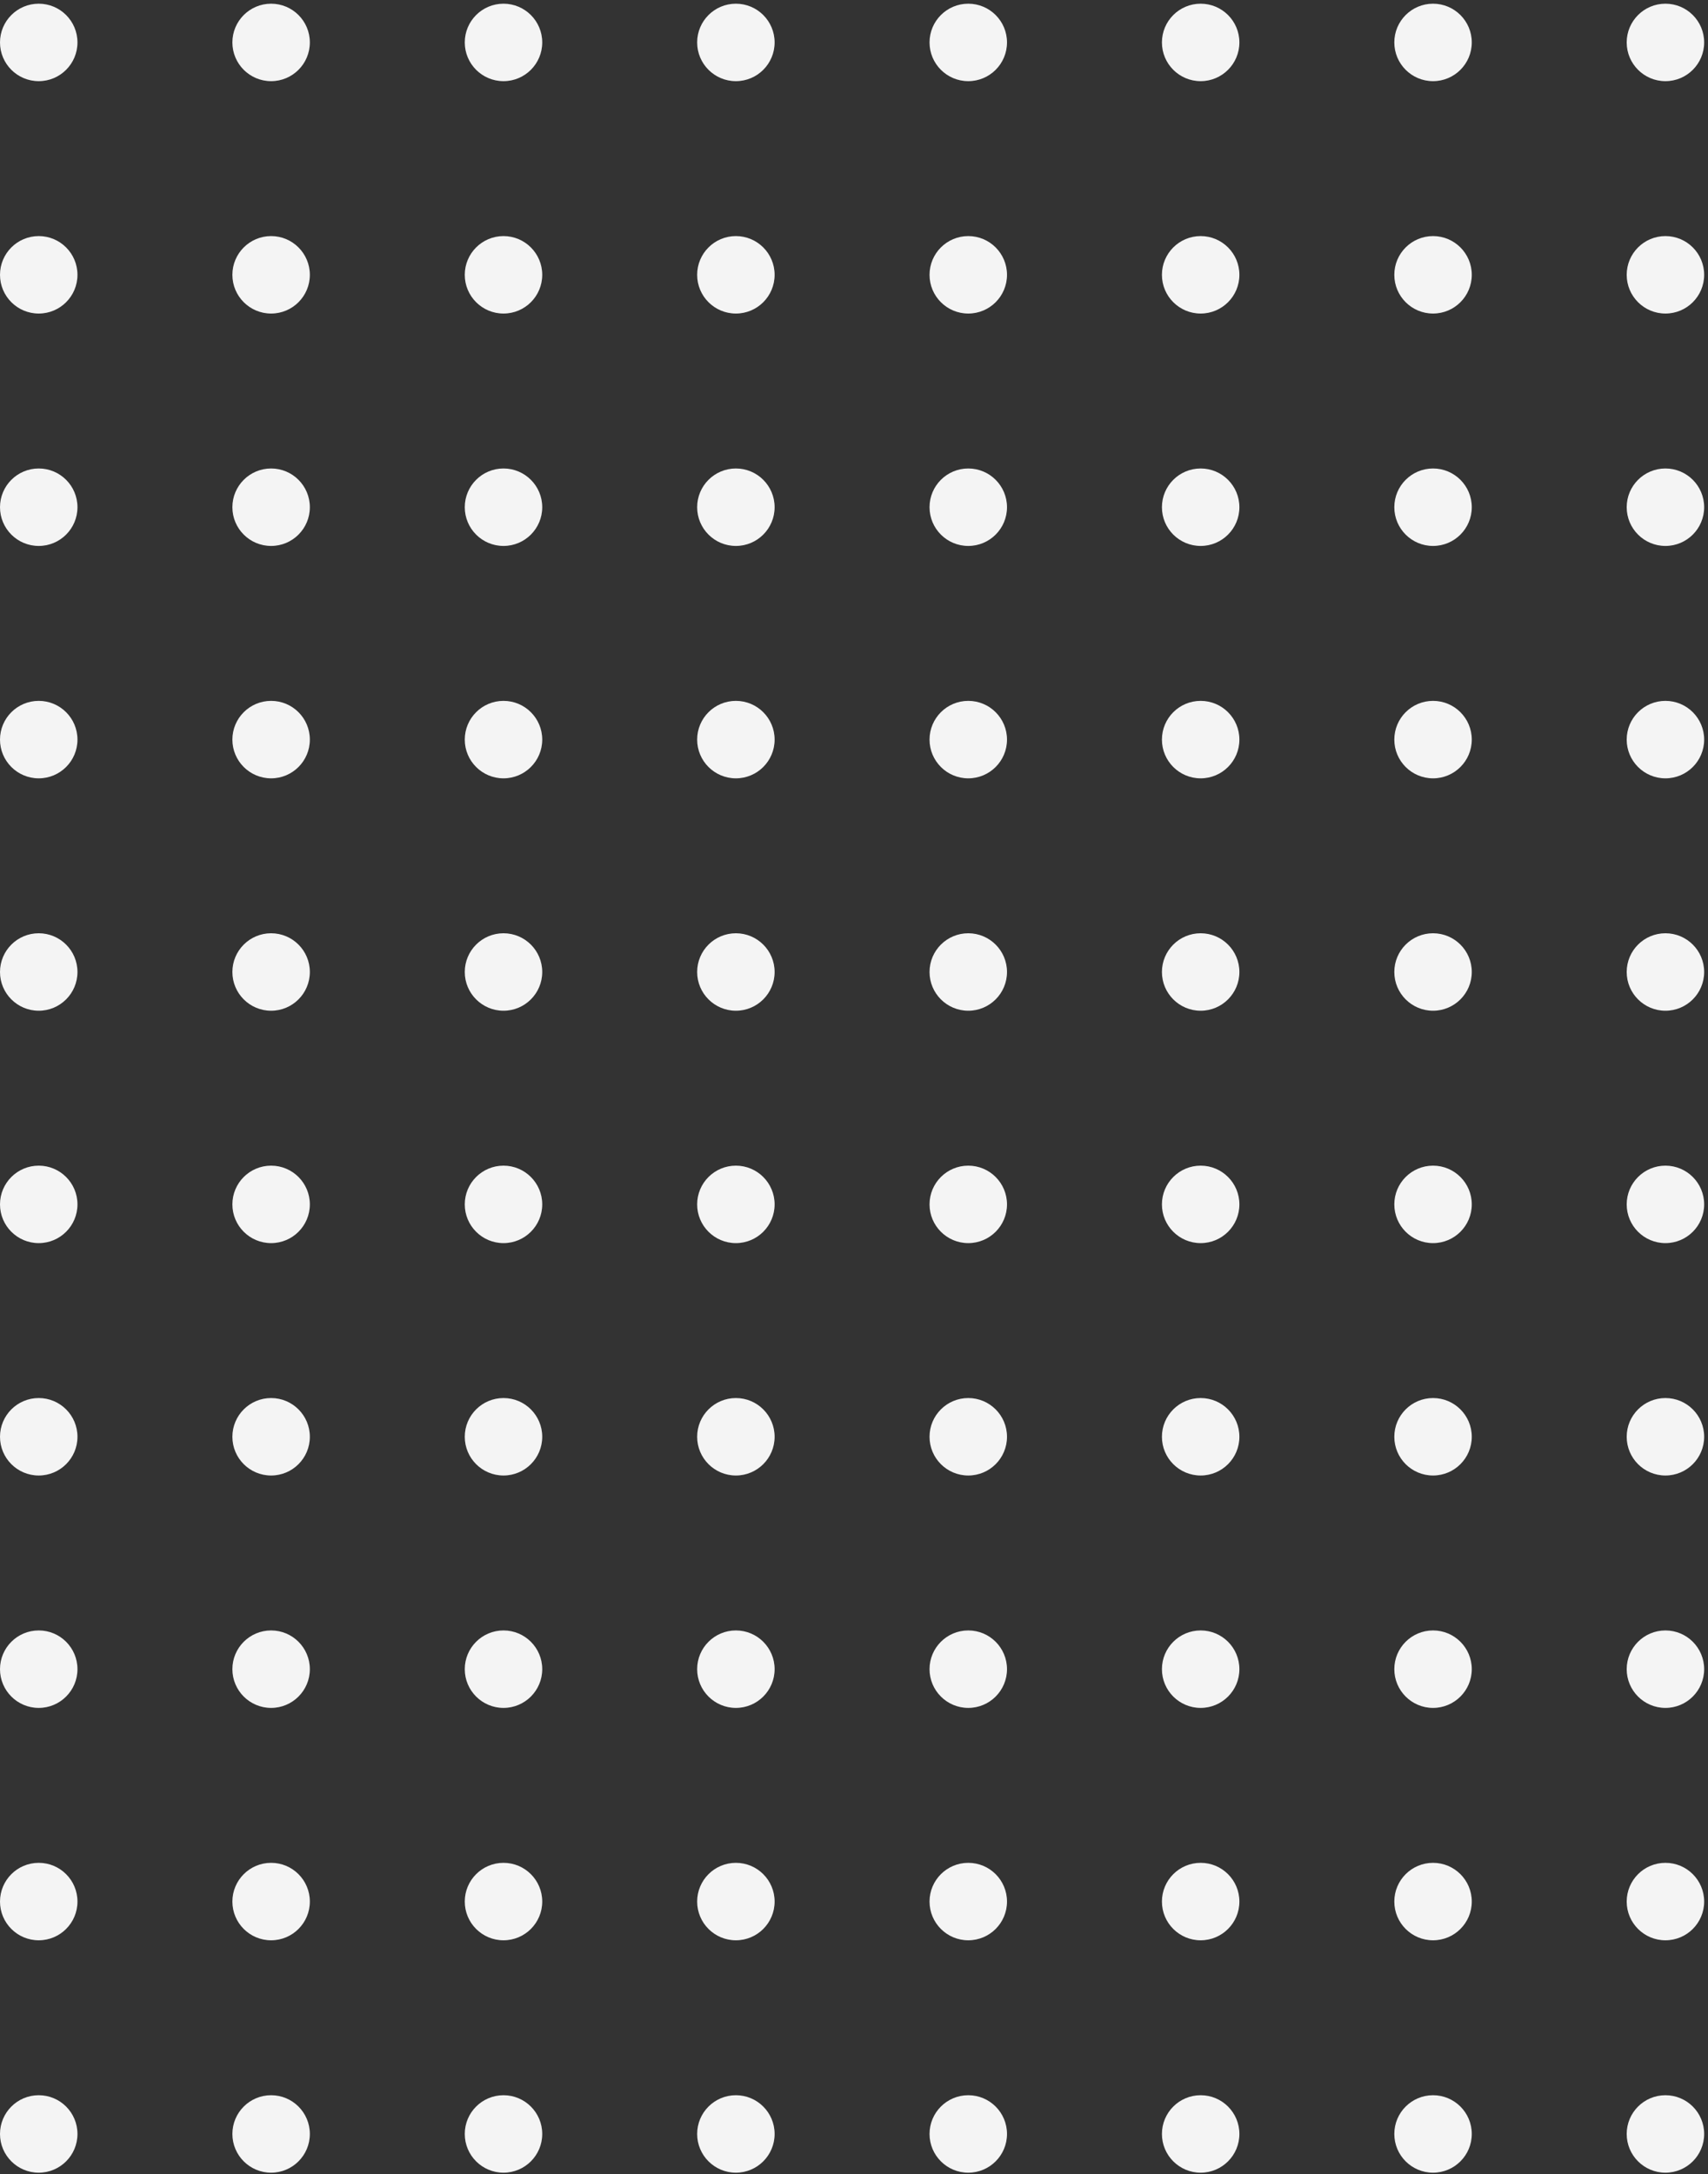 <svg width="436" height="555" viewBox="0 0 436 555" fill="none" xmlns="http://www.w3.org/2000/svg">
<rect x="0" y="0" width="436" height="555" fill="#333333" stroke="none"/>
<circle cx="425.133" cy="10.831" r="9.887" transform="rotate(90 425.133 10.831)" fill="#F4F4F4"/>
<circle cx="365.812" cy="10.831" r="9.887" transform="rotate(90 365.812 10.831)" fill="#F4F4F4"/>
<circle cx="306.491" cy="10.831" r="9.887" transform="rotate(90 306.491 10.831)" fill="#F4F4F4"/>
<circle cx="247.17" cy="10.831" r="9.887" transform="rotate(90 247.17 10.831)" fill="#F4F4F4"/>
<circle cx="187.849" cy="10.831" r="9.887" transform="rotate(90 187.849 10.831)" fill="#F4F4F4"/>
<circle cx="128.528" cy="10.831" r="9.887" transform="rotate(90 128.528 10.831)" fill="#F4F4F4"/>
<circle cx="69.207" cy="10.831" r="9.887" transform="rotate(90 69.207 10.831)" fill="#F4F4F4"/>
<circle cx="9.887" cy="10.831" r="9.887" transform="rotate(90 9.887 10.831)" fill="#F4F4F4"/>
<circle cx="425.133" cy="70.152" r="9.887" transform="rotate(90 425.133 70.152)" fill="#F4F4F4"/>
<circle cx="365.812" cy="70.152" r="9.887" transform="rotate(90 365.812 70.152)" fill="#F4F4F4"/>
<circle cx="306.491" cy="70.152" r="9.887" transform="rotate(90 306.491 70.152)" fill="#F4F4F4"/>
<circle cx="247.17" cy="70.152" r="9.887" transform="rotate(90 247.17 70.152)" fill="#F4F4F4"/>
<circle cx="187.849" cy="70.152" r="9.887" transform="rotate(90 187.849 70.152)" fill="#F4F4F4"/>
<circle cx="128.528" cy="70.152" r="9.887" transform="rotate(90 128.528 70.152)" fill="#F4F4F4"/>
<circle cx="69.207" cy="70.152" r="9.887" transform="rotate(90 69.207 70.152)" fill="#F4F4F4"/>
<circle cx="9.887" cy="70.152" r="9.887" transform="rotate(90 9.887 70.152)" fill="#F4F4F4"/>
<circle cx="425.133" cy="129.473" r="9.887" transform="rotate(90 425.133 129.473)" fill="#F4F4F4"/>
<circle cx="365.812" cy="129.473" r="9.887" transform="rotate(90 365.812 129.473)" fill="#F4F4F4"/>
<circle cx="306.491" cy="129.473" r="9.887" transform="rotate(90 306.491 129.473)" fill="#F4F4F4"/>
<circle cx="247.17" cy="129.473" r="9.887" transform="rotate(90 247.17 129.473)" fill="#F4F4F4"/>
<circle cx="187.849" cy="129.473" r="9.887" transform="rotate(90 187.849 129.473)" fill="#F4F4F4"/>
<circle cx="128.528" cy="129.473" r="9.887" transform="rotate(90 128.528 129.473)" fill="#F4F4F4"/>
<circle cx="69.207" cy="129.473" r="9.887" transform="rotate(90 69.207 129.473)" fill="#F4F4F4"/>
<circle cx="9.887" cy="129.473" r="9.887" transform="rotate(90 9.887 129.473)" fill="#F4F4F4"/>
<circle cx="425.133" cy="188.793" r="9.887" transform="rotate(90 425.133 188.793)" fill="#F4F4F4"/>
<circle cx="365.812" cy="188.793" r="9.887" transform="rotate(90 365.812 188.793)" fill="#F4F4F4"/>
<circle cx="306.491" cy="188.793" r="9.887" transform="rotate(90 306.491 188.793)" fill="#F4F4F4"/>
<circle cx="247.17" cy="188.793" r="9.887" transform="rotate(90 247.17 188.793)" fill="#F4F4F4"/>
<circle cx="187.849" cy="188.793" r="9.887" transform="rotate(90 187.849 188.793)" fill="#F4F4F4"/>
<circle cx="128.528" cy="188.793" r="9.887" transform="rotate(90 128.528 188.793)" fill="#F4F4F4"/>
<circle cx="69.207" cy="188.793" r="9.887" transform="rotate(90 69.207 188.793)" fill="#F4F4F4"/>
<circle cx="9.887" cy="188.793" r="9.887" transform="rotate(90 9.887 188.793)" fill="#F4F4F4"/>
<circle cx="425.133" cy="248.114" r="9.887" transform="rotate(90 425.133 248.114)" fill="#F4F4F4"/>
<circle cx="365.812" cy="248.114" r="9.887" transform="rotate(90 365.812 248.114)" fill="#F4F4F4"/>
<circle cx="306.491" cy="248.114" r="9.887" transform="rotate(90 306.491 248.114)" fill="#F4F4F4"/>
<circle cx="247.17" cy="248.114" r="9.887" transform="rotate(90 247.17 248.114)" fill="#F4F4F4"/>
<circle cx="187.849" cy="248.114" r="9.887" transform="rotate(90 187.849 248.114)" fill="#F4F4F4"/>
<circle cx="128.528" cy="248.114" r="9.887" transform="rotate(90 128.528 248.114)" fill="#F4F4F4"/>
<circle cx="69.207" cy="248.114" r="9.887" transform="rotate(90 69.207 248.114)" fill="#F4F4F4"/>
<circle cx="9.887" cy="248.114" r="9.887" transform="rotate(90 9.887 248.114)" fill="#F4F4F4"/>
<circle cx="425.133" cy="307.435" r="9.887" transform="rotate(90 425.133 307.435)" fill="#F4F4F4"/>
<circle cx="365.812" cy="307.435" r="9.887" transform="rotate(90 365.812 307.435)" fill="#F4F4F4"/>
<circle cx="306.491" cy="307.435" r="9.887" transform="rotate(90 306.491 307.435)" fill="#F4F4F4"/>
<circle cx="247.17" cy="307.435" r="9.887" transform="rotate(90 247.17 307.435)" fill="#F4F4F4"/>
<circle cx="187.849" cy="307.435" r="9.887" transform="rotate(90 187.849 307.435)" fill="#F4F4F4"/>
<circle cx="128.528" cy="307.435" r="9.887" transform="rotate(90 128.528 307.435)" fill="#F4F4F4"/>
<circle cx="69.207" cy="307.435" r="9.887" transform="rotate(90 69.207 307.435)" fill="#F4F4F4"/>
<circle cx="9.887" cy="307.435" r="9.887" transform="rotate(90 9.887 307.435)" fill="#F4F4F4"/>
<circle cx="425.133" cy="366.756" r="9.887" transform="rotate(90 425.133 366.756)" fill="#F4F4F4"/>
<circle cx="365.812" cy="366.756" r="9.887" transform="rotate(90 365.812 366.756)" fill="#F4F4F4"/>
<circle cx="306.491" cy="366.756" r="9.887" transform="rotate(90 306.491 366.756)" fill="#F4F4F4"/>
<circle cx="247.17" cy="366.756" r="9.887" transform="rotate(90 247.17 366.756)" fill="#F4F4F4"/>
<circle cx="187.849" cy="366.756" r="9.887" transform="rotate(90 187.849 366.756)" fill="#F4F4F4"/>
<circle cx="128.528" cy="366.756" r="9.887" transform="rotate(90 128.528 366.756)" fill="#F4F4F4"/>
<circle cx="69.207" cy="366.756" r="9.887" transform="rotate(90 69.207 366.756)" fill="#F4F4F4"/>
<circle cx="9.887" cy="366.756" r="9.887" transform="rotate(90 9.887 366.756)" fill="#F4F4F4"/>
<circle cx="425.133" cy="426.077" r="9.887" transform="rotate(90 425.133 426.077)" fill="#F4F4F4"/>
<circle cx="365.812" cy="426.077" r="9.887" transform="rotate(90 365.812 426.077)" fill="#F4F4F4"/>
<circle cx="306.491" cy="426.077" r="9.887" transform="rotate(90 306.491 426.077)" fill="#F4F4F4"/>
<circle cx="247.17" cy="426.077" r="9.887" transform="rotate(90 247.17 426.077)" fill="#F4F4F4"/>
<circle cx="187.849" cy="426.077" r="9.887" transform="rotate(90 187.849 426.077)" fill="#F4F4F4"/>
<circle cx="128.528" cy="426.077" r="9.887" transform="rotate(90 128.528 426.077)" fill="#F4F4F4"/>
<circle cx="69.207" cy="426.077" r="9.887" transform="rotate(90 69.207 426.077)" fill="#F4F4F4"/>
<circle cx="9.887" cy="426.077" r="9.887" transform="rotate(90 9.887 426.077)" fill="#F4F4F4"/>
<circle cx="425.133" cy="485.398" r="9.887" transform="rotate(90 425.133 485.398)" fill="#F4F4F4"/>
<circle cx="365.812" cy="485.398" r="9.887" transform="rotate(90 365.812 485.398)" fill="#F4F4F4"/>
<circle cx="306.491" cy="485.398" r="9.887" transform="rotate(90 306.491 485.398)" fill="#F4F4F4"/>
<circle cx="247.17" cy="485.398" r="9.887" transform="rotate(90 247.17 485.398)" fill="#F4F4F4"/>
<circle cx="187.849" cy="485.398" r="9.887" transform="rotate(90 187.849 485.398)" fill="#F4F4F4"/>
<circle cx="128.528" cy="485.398" r="9.887" transform="rotate(90 128.528 485.398)" fill="#F4F4F4"/>
<circle cx="69.207" cy="485.398" r="9.887" transform="rotate(90 69.207 485.398)" fill="#F4F4F4"/>
<circle cx="9.887" cy="485.398" r="9.887" transform="rotate(90 9.887 485.398)" fill="#F4F4F4"/>
<circle cx="425.133" cy="544.719" r="9.887" transform="rotate(90 425.133 544.719)" fill="#F4F4F4"/>
<circle cx="365.812" cy="544.719" r="9.887" transform="rotate(90 365.812 544.719)" fill="#F4F4F4"/>
<circle cx="306.491" cy="544.719" r="9.887" transform="rotate(90 306.491 544.719)" fill="#F4F4F4"/>
<circle cx="247.17" cy="544.719" r="9.887" transform="rotate(90 247.17 544.719)" fill="#F4F4F4"/>
<circle cx="187.849" cy="544.719" r="9.887" transform="rotate(90 187.849 544.719)" fill="#F4F4F4"/>
<circle cx="128.528" cy="544.719" r="9.887" transform="rotate(90 128.528 544.719)" fill="#F4F4F4"/>
<circle cx="69.207" cy="544.719" r="9.887" transform="rotate(90 69.207 544.719)" fill="#F4F4F4"/>
<circle cx="9.887" cy="544.719" r="9.887" transform="rotate(90 9.887 544.719)" fill="#F4F4F4"/>
</svg>
